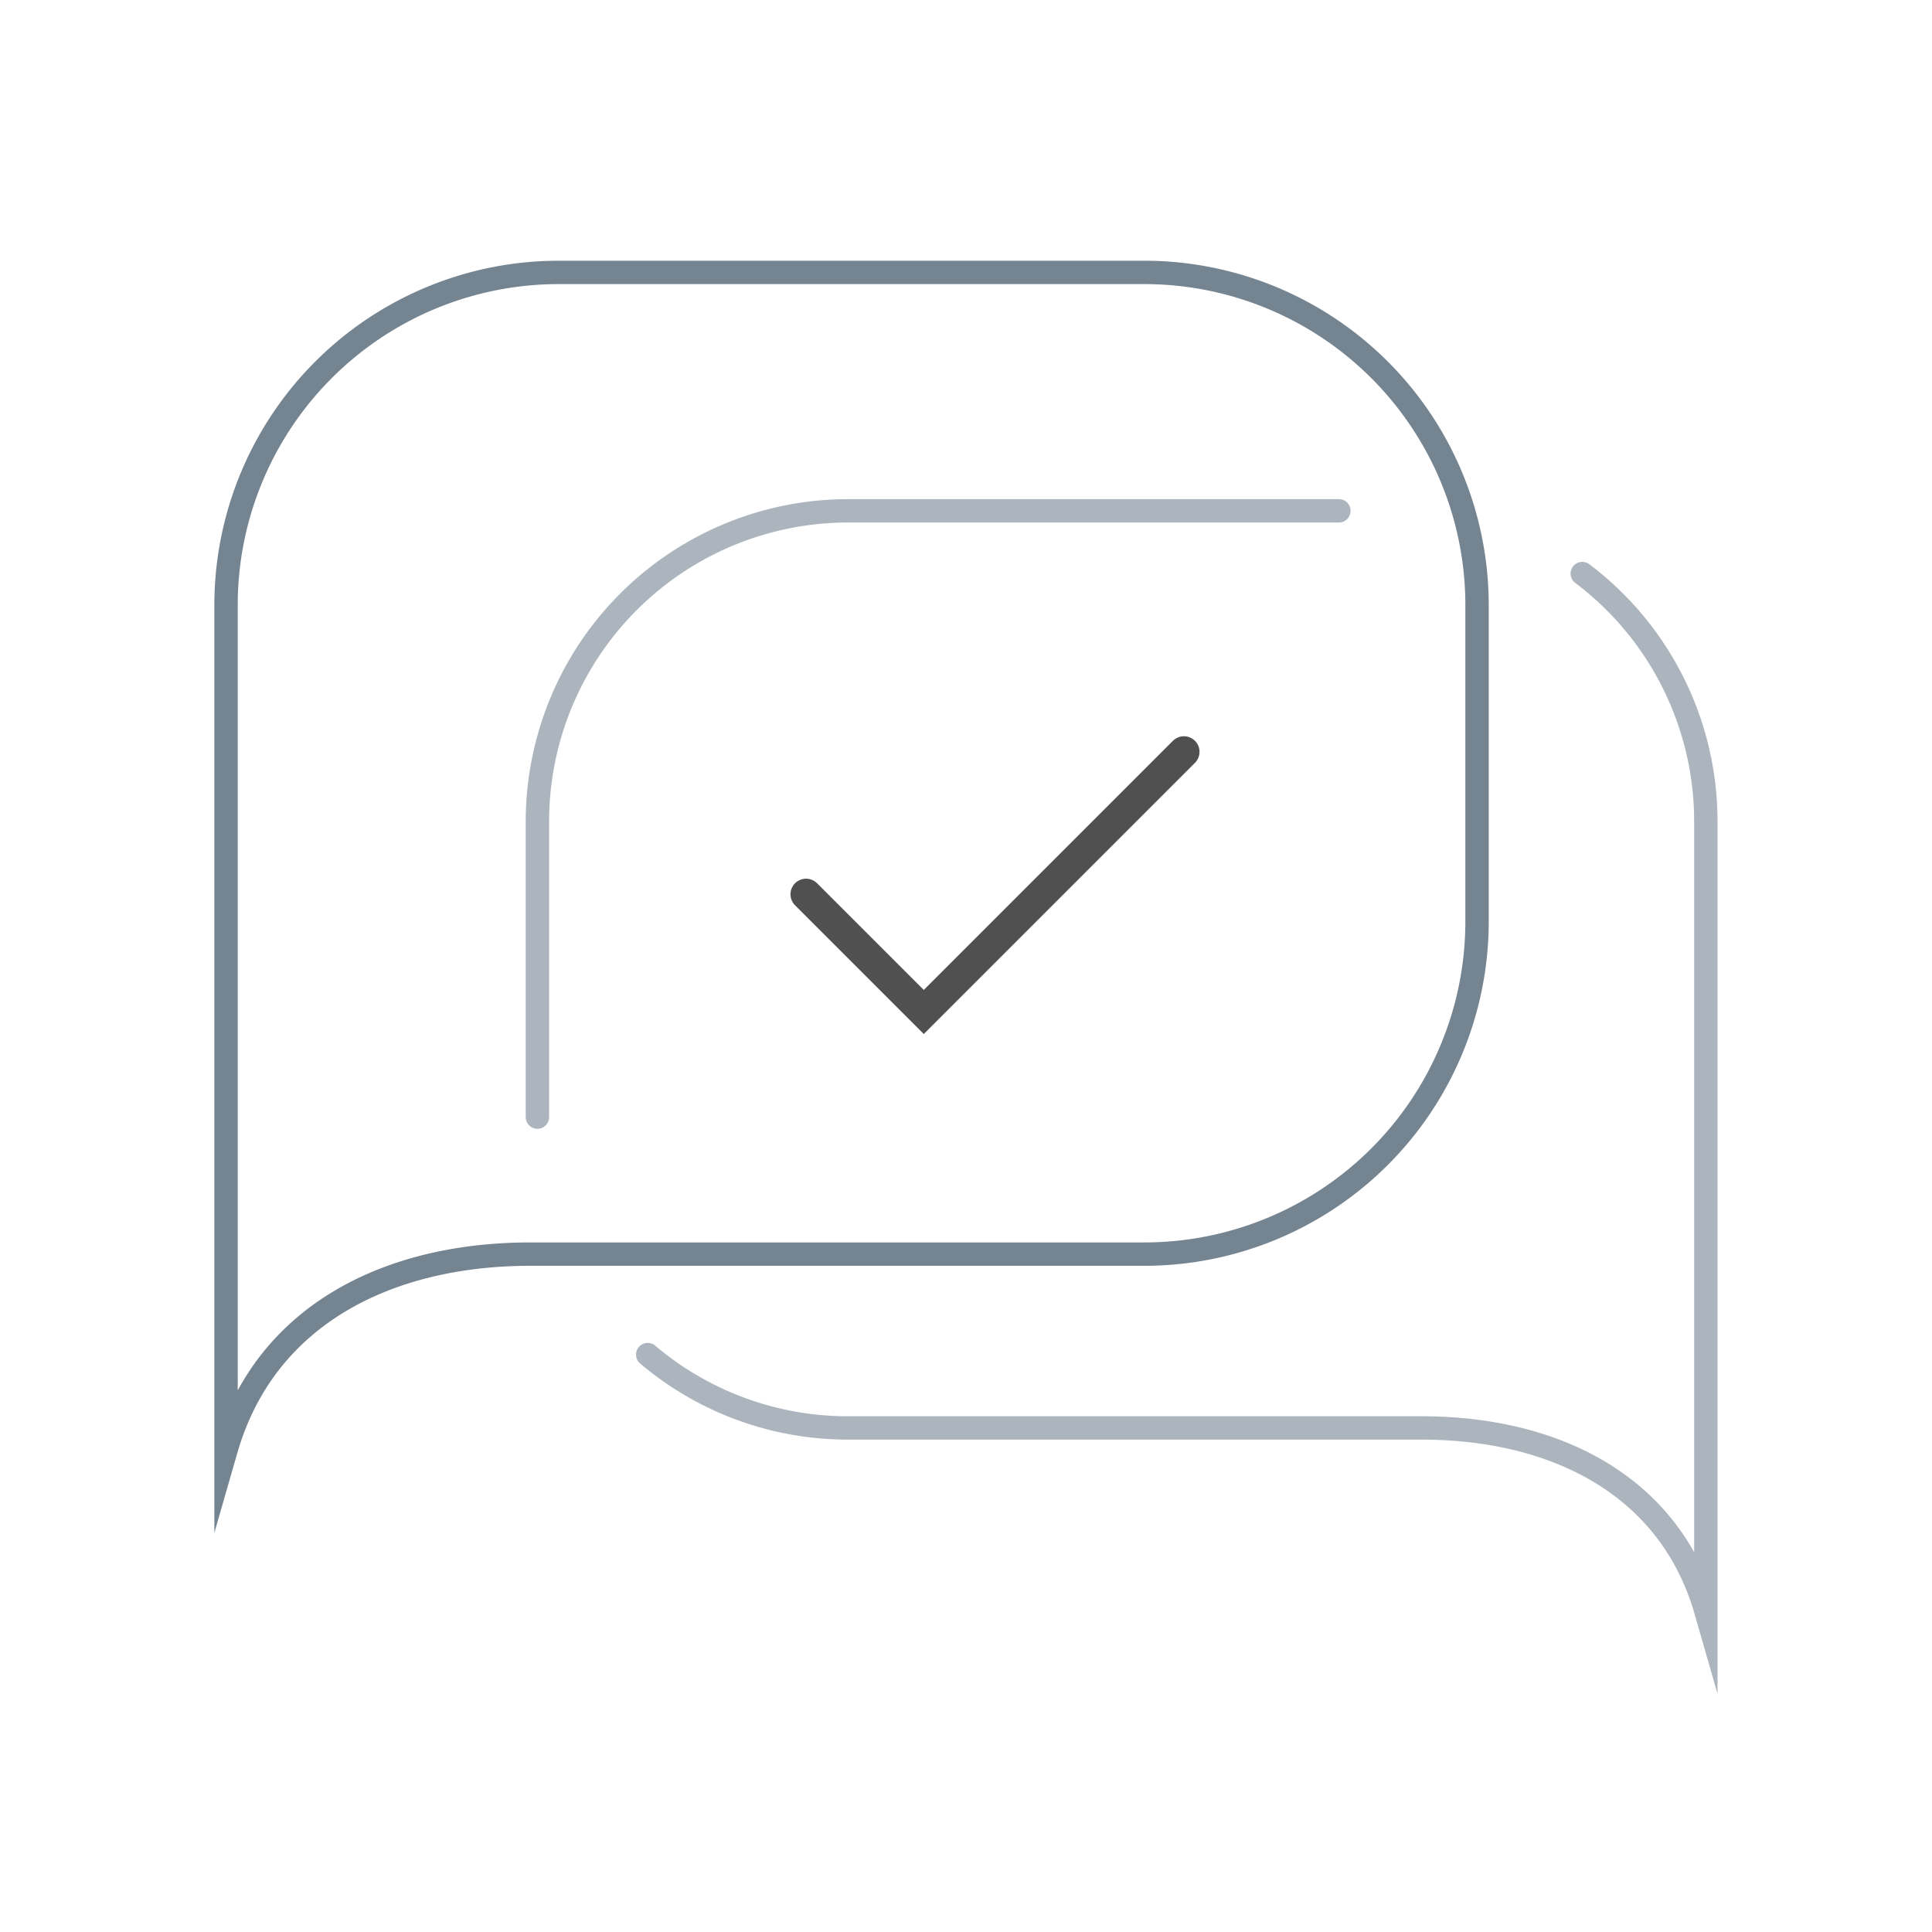 <svg xmlns="http://www.w3.org/2000/svg" width="62" height="62" viewBox="0 0 62 62">
  <defs>
    <style>
      .a, .b, .c {
        fill: none;
        stroke-miterlimit: 10;
      }

      .a, .c {
        stroke: #758491;
        stroke-width: 0.75px;
      }

      .b {
        stroke: #515050;
      }

      .b, .c {
        stroke-linecap: round;
      }

      .c {
        opacity: 0.6;
      }
    </style>
  </defs>
  <title>TC_FT</title>
  <g>
    <path class="a" d="M36.719,40.246h-19.7c-4.53,0-8.512,1.93-9.765,6.283V19.419A10.677,10.677,0,0,1,17.931,8.742H36.719A10.678,10.678,0,0,1,47.4,19.419V29.568A10.678,10.678,0,0,1,36.719,40.246Z"/>
    <polyline class="b" points="25.867 28.698 29.645 32.476 37.994 24.127"/>
    <path class="c" d="M20.786,43.471a9.933,9.933,0,0,0,6.434,2.353h18.4c4.231,0,7.952,1.8,9.122,5.869V26.368a9.959,9.959,0,0,0-3.965-7.962"/>
    <path class="c" d="M42.966,16.393H27.22a9.974,9.974,0,0,0-9.974,9.975v9.481"/>
  </g>
</svg>
